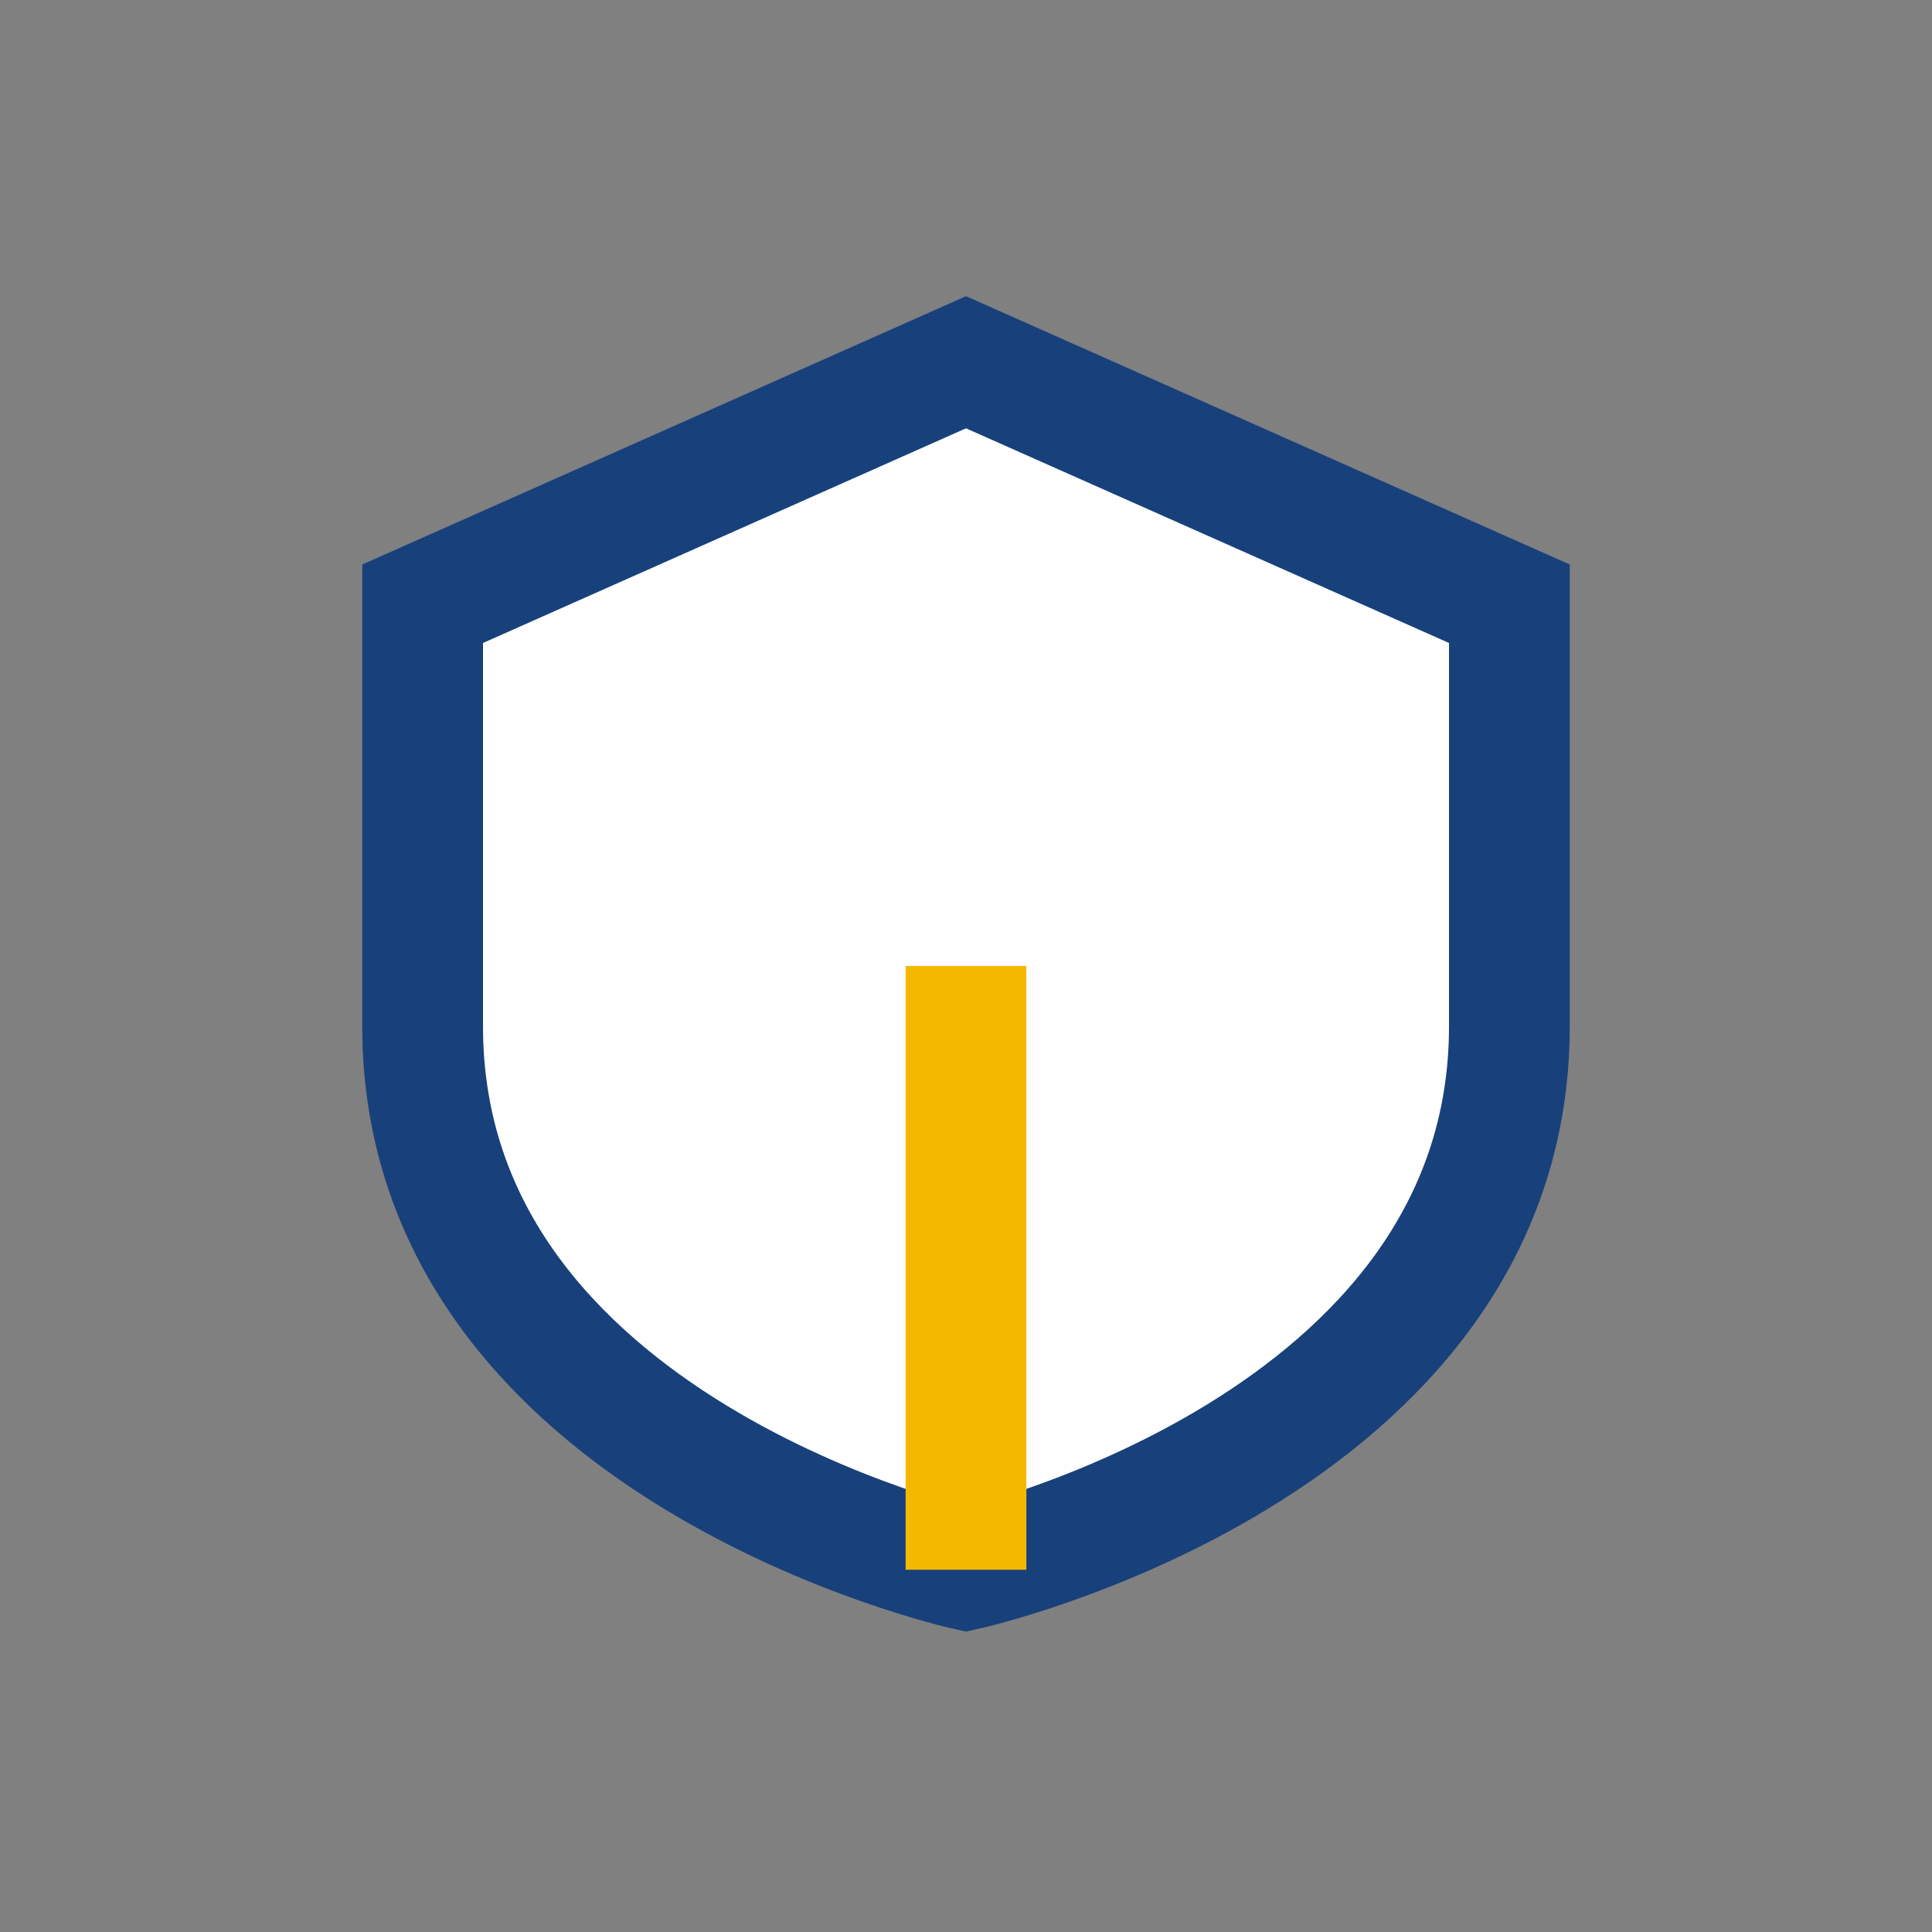 <?xml version="1.0" encoding="UTF-8"?>
<svg xmlns="http://www.w3.org/2000/svg" width="32" height="32" viewBox="0 0 32 32"><rect x="0" y="0" width="32" height="32" fill="#808080" stroke="none"/><path d="M16 6l9 4v7c0 7-9 9-9 9s-9-2-9-9V10l9-4z" fill="#fff" stroke="#18407B" stroke-width="2"/><path d="M16 26V16" stroke="#F5B800" stroke-width="2"/></svg>